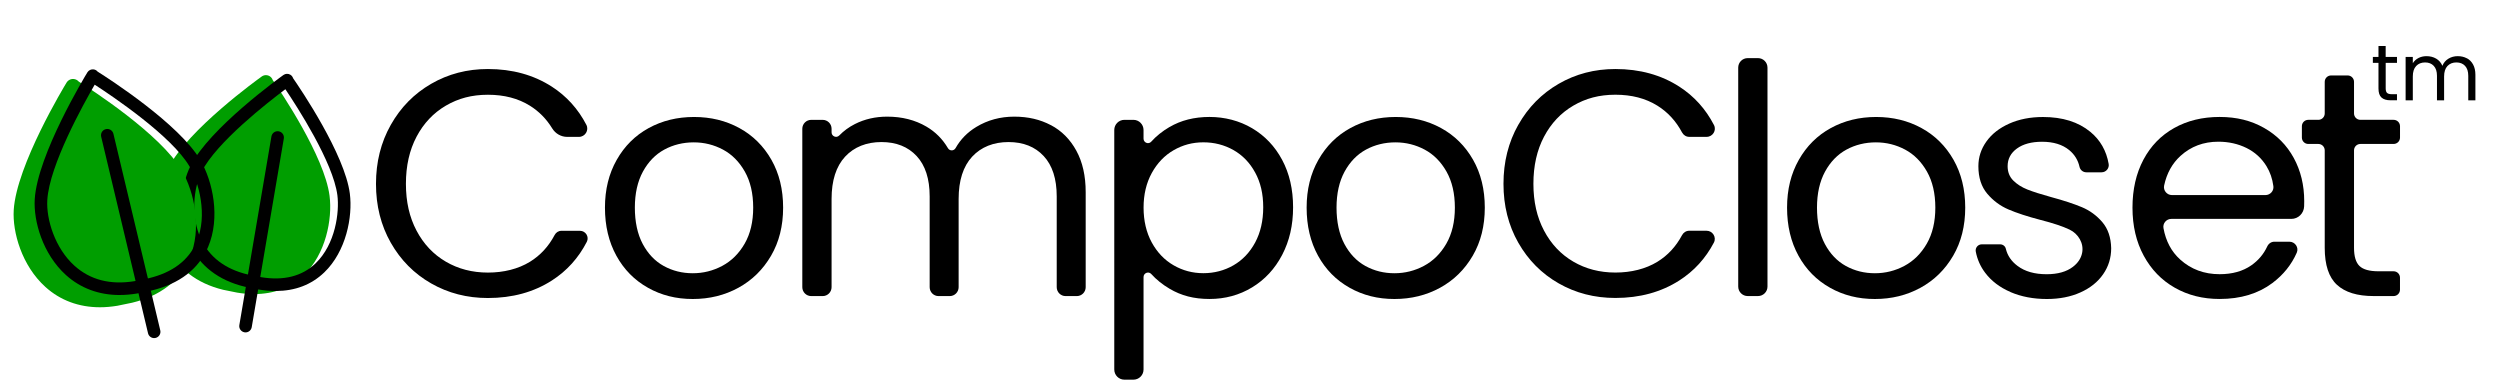 <svg viewBox="0 0 841.38 130.92" xmlns="http://www.w3.org/2000/svg" id="Logo">
  <defs>
    <style>
      .cls-1 {
        fill: #009e00;
      }
    </style>
  </defs>
  <g>
    <g>
      <path d="M75.65,95.17c-22.29-5.41-21.61-27.98-16.81-37.57,6.22-12.43,30.65-29.88,30.65-29.88l-.02.14s17.28,24.55,19.04,38.34c1.36,10.64-4.03,33.97-28.29,29.89l-4.56-.92Z" class="cls-1"></path>
      <path d="M85.53,98.98c-1.84,0-3.75-.17-5.72-.5l-4.64-.94s-.06-.01-.09-.02c-8.85-2.15-15.32-7.16-18.72-14.49-4.28-9.23-2.84-20.22.32-26.52,6.42-12.82,30.39-30.04,31.41-30.77.8-.57,1.86-.6,2.69-.08.49.31.84.77,1.01,1.3,2.54,3.67,17.42,25.65,19.12,38.93,1.01,7.89-1.28,19.63-8.69,26.75-4.35,4.18-10.04,6.33-16.68,6.33ZM76.18,92.81l4.51.92c7.56,1.27,13.69-.26,18.17-4.56,6.62-6.37,7.96-17.04,7.25-22.65-1.38-10.85-13.24-29.28-17.28-35.29-5.95,4.46-22.97,17.78-27.82,27.47-2.74,5.46-3.7,14.88-.25,22.31,2.79,6.02,7.98,9.99,15.43,11.81Z" class="cls-1"></path>
    </g>
    <g>
      <path d="M92.82,97.94c-1.86,0-3.79-.17-5.82-.51l-4.63-.94-.08-.02c-8.75-2.12-15.16-7.08-18.52-14.32-4.24-9.14-2.81-20.02.31-26.25,6.38-12.75,30.3-29.93,31.31-30.66.7-.5,1.63-.53,2.36-.07.44.28.75.7.9,1.17,2.46,3.55,17.4,25.58,19.09,38.83,1,7.82-1.27,19.45-8.6,26.5-4.33,4.16-9.81,6.26-16.33,6.26ZM83.25,92.35l4.52.92c7.67,1.29,13.89-.27,18.44-4.64,6.71-6.45,8.06-17.23,7.34-22.91-1.41-11.08-13.64-29.95-17.51-35.69-5.72,4.28-23.22,17.88-28.17,27.76-2.77,5.53-3.74,15.06-.26,22.58,2.83,6.11,8.09,10.14,15.64,11.98Z"></path>
      <path d="M82.64,111.87c-.12,0-.24,0-.36-.03-1.15-.2-1.93-1.29-1.73-2.44l10.8-63.48c.2-1.15,1.29-1.93,2.44-1.73,1.15.2,1.93,1.29,1.73,2.44l-10.8,63.48c-.18,1.03-1.07,1.76-2.08,1.76Z"></path>
    </g>
  </g>
  <g>
    <path d="M131.53,42.01c3.32-5.88,7.84-10.48,13.58-13.8,5.74-3.32,12.1-4.98,19.1-4.98,8.22,0,15.4,1.99,21.54,5.95,4.94,3.2,8.81,7.47,11.59,12.83.96,1.84-.43,4.06-2.51,4.06h-3.94c-2.07,0-3.97-1.1-5.05-2.87-1.95-3.18-4.45-5.72-7.51-7.63-3.93-2.45-8.64-3.68-14.12-3.68s-9.99,1.23-14.18,3.68c-4.18,2.45-7.47,5.94-9.85,10.45-2.38,4.51-3.57,9.79-3.57,15.85s1.19,11.24,3.57,15.75c2.38,4.51,5.66,7.99,9.85,10.44,4.18,2.45,8.91,3.68,14.18,3.68s10.19-1.21,14.12-3.62c3.52-2.16,6.3-5.18,8.34-9.04.45-.84,1.29-1.4,2.25-1.4h6.28c1.9,0,3.16,2.02,2.29,3.71-2.8,5.44-6.72,9.78-11.75,13.01-6.13,3.93-13.31,5.9-21.54,5.9-7,0-13.37-1.64-19.1-4.92-5.74-3.28-10.26-7.85-13.58-13.69-3.32-5.84-4.98-12.44-4.98-19.8s1.66-13.98,4.98-19.86Z"></path>
    <path d="M218.05,96.83c-4.51-2.53-8.05-6.11-10.61-10.77-2.56-4.65-3.84-10.05-3.84-16.18s1.32-11.42,3.95-16.07c2.63-4.65,6.23-8.23,10.77-10.71,4.55-2.49,9.63-3.73,15.26-3.73s10.71,1.24,15.26,3.73c4.55,2.49,8.13,6.04,10.77,10.66,2.63,4.62,3.95,9.99,3.95,16.13s-1.35,11.53-4.06,16.18c-2.71,4.65-6.37,8.24-10.98,10.77s-9.74,3.79-15.37,3.79-10.59-1.26-15.1-3.79ZM243.1,89.47c3.1-1.66,5.61-4.15,7.52-7.47,1.91-3.32,2.87-7.36,2.87-12.12s-.94-8.8-2.81-12.12c-1.88-3.32-4.33-5.79-7.36-7.41-3.03-1.62-6.31-2.44-9.85-2.44s-6.91.81-9.9,2.44c-2.99,1.62-5.39,4.1-7.2,7.41-1.8,3.32-2.71,7.36-2.71,12.12s.88,8.91,2.65,12.23c1.77,3.32,4.13,5.79,7.09,7.42,2.96,1.62,6.2,2.43,9.74,2.43s6.85-.83,9.96-2.49Z"></path>
    <path d="M353.7,42.12c3.61,1.91,6.46,4.78,8.55,8.61,2.09,3.82,3.14,8.48,3.14,13.96v31.96c0,1.66-1.34,3-3,3h-3.75c-1.66,0-3-1.34-3-3v-30.55c0-5.91-1.46-10.44-4.38-13.58-2.92-3.14-6.87-4.71-11.85-4.71s-9.2,1.64-12.23,4.92c-3.03,3.28-4.55,8.03-4.55,14.23v29.69c0,1.66-1.34,3-3,3h-3.75c-1.66,0-3-1.34-3-3v-30.55c0-5.91-1.46-10.44-4.38-13.58-2.92-3.14-6.87-4.71-11.85-4.71s-9.2,1.64-12.23,4.92c-3.03,3.28-4.55,8.03-4.55,14.23v29.69c0,1.66-1.34,3-3,3h-3.85c-1.66,0-3-1.34-3-3v-53.31c0-1.66,1.34-3,3-3h3.85c1.66,0,3,1.34,3,3v1.2c0,1.35,1.64,2.03,2.58,1.06,1.51-1.55,3.27-2.84,5.27-3.85,3.28-1.66,6.91-2.49,10.88-2.49,4.98,0,9.38,1.12,13.2,3.36,3.02,1.77,5.43,4.19,7.24,7.26.58.99,1.99.97,2.56-.03,1.67-2.95,3.99-5.32,6.98-7.13,3.82-2.31,8.08-3.46,12.77-3.46s8.73.96,12.34,2.87Z"></path>
    <path d="M393.58,42.77c3.86-2.27,8.35-3.41,13.47-3.41s10.05,1.26,14.34,3.79c4.29,2.53,7.67,6.08,10.12,10.66,2.45,4.58,3.68,9.9,3.68,15.96s-1.23,11.33-3.68,16.02c-2.45,4.69-5.83,8.33-10.12,10.93-4.29,2.6-9.07,3.9-14.34,3.9s-9.51-1.14-13.37-3.41c-2.45-1.44-4.52-3.11-6.23-5-.91-1.01-2.59-.33-2.59,1.03v31.12c0,1.89-1.53,3.42-3.42,3.42h-3.01c-1.89,0-3.42-1.53-3.42-3.42V43.75c0-1.89,1.53-3.42,3.42-3.42h3.01c1.89,0,3.42,1.53,3.42,3.42v2.91c0,1.37,1.68,2.04,2.59,1.02,1.67-1.86,3.71-3.5,6.12-4.92ZM422.43,58.08c-1.8-3.32-4.24-5.84-7.31-7.58-3.07-1.73-6.44-2.6-10.12-2.6s-6.95.89-10.01,2.65c-3.07,1.77-5.52,4.33-7.36,7.68-1.84,3.36-2.76,7.24-2.76,11.64s.92,8.38,2.76,11.74c1.84,3.36,4.29,5.92,7.36,7.68,3.06,1.77,6.4,2.65,10.01,2.65s7.05-.88,10.12-2.65c3.07-1.77,5.5-4.33,7.31-7.68,1.8-3.36,2.71-7.31,2.71-11.85s-.9-8.37-2.71-11.69Z"></path>
    <path d="M454.2,96.83c-4.51-2.53-8.05-6.11-10.61-10.77-2.56-4.65-3.84-10.05-3.84-16.18s1.32-11.42,3.95-16.07c2.63-4.65,6.23-8.23,10.77-10.71,4.55-2.49,9.63-3.73,15.26-3.73s10.71,1.24,15.26,3.73c4.55,2.49,8.13,6.04,10.77,10.66,2.63,4.62,3.95,9.99,3.95,16.13s-1.35,11.53-4.06,16.18c-2.71,4.65-6.37,8.24-10.98,10.77-4.62,2.53-9.74,3.79-15.37,3.79s-10.59-1.26-15.1-3.79ZM479.25,89.47c3.1-1.66,5.61-4.15,7.52-7.47,1.91-3.32,2.87-7.36,2.87-12.12s-.94-8.8-2.81-12.12c-1.88-3.32-4.33-5.79-7.36-7.41-3.03-1.62-6.31-2.44-9.85-2.44s-6.91.81-9.9,2.44c-2.99,1.62-5.39,4.1-7.2,7.41-1.8,3.32-2.71,7.36-2.71,12.12s.88,8.91,2.65,12.23c1.77,3.32,4.13,5.79,7.09,7.42,2.96,1.62,6.2,2.43,9.74,2.43s6.85-.83,9.96-2.49Z"></path>
    <path d="M510.99,42.01c3.32-5.88,7.84-10.48,13.58-13.8,5.74-3.32,12.1-4.98,19.1-4.98,8.22,0,15.4,1.99,21.54,5.95,4.96,3.21,8.84,7.51,11.63,12.9.94,1.81-.43,3.98-2.47,3.98h-5.87c-1.03,0-1.94-.6-2.42-1.51-2.04-3.82-4.8-6.82-8.29-8.99-3.93-2.45-8.64-3.68-14.12-3.68s-9.99,1.23-14.18,3.68c-4.18,2.45-7.47,5.94-9.85,10.45-2.38,4.51-3.57,9.79-3.57,15.85s1.19,11.24,3.57,15.75c2.38,4.51,5.66,7.99,9.85,10.44,4.18,2.45,8.91,3.68,14.18,3.68s10.19-1.21,14.12-3.62c3.49-2.14,6.25-5.12,8.29-8.94.48-.91,1.4-1.51,2.42-1.51h5.85c2.04,0,3.41,2.18,2.46,3.99-2.79,5.31-6.66,9.55-11.61,12.73-6.13,3.93-13.31,5.9-21.54,5.9-7,0-13.37-1.64-19.1-4.92-5.74-3.28-10.26-7.85-13.58-13.69-3.32-5.84-4.98-12.44-4.98-19.8s1.66-13.98,4.98-19.86Z"></path>
    <path d="M594.85,22.75v73.7c0,1.76-1.43,3.19-3.19,3.19h-3.47c-1.76,0-3.19-1.43-3.19-3.19V22.75c0-1.76,1.43-3.19,3.19-3.19h3.47c1.76,0,3.19,1.43,3.19,3.19Z"></path>
    <path d="M615.89,96.83c-4.51-2.53-8.05-6.11-10.61-10.77-2.56-4.65-3.84-10.05-3.84-16.18s1.32-11.42,3.95-16.07c2.63-4.65,6.23-8.23,10.77-10.71,4.55-2.49,9.63-3.73,15.26-3.73s10.71,1.24,15.26,3.73c4.55,2.49,8.13,6.04,10.77,10.66,2.63,4.62,3.95,9.99,3.95,16.13s-1.35,11.53-4.06,16.18c-2.71,4.65-6.37,8.24-10.98,10.77s-9.74,3.79-15.37,3.79-10.59-1.26-15.1-3.79ZM640.95,89.47c3.1-1.66,5.61-4.15,7.52-7.47,1.91-3.32,2.87-7.36,2.87-12.12s-.94-8.8-2.81-12.12c-1.88-3.32-4.33-5.79-7.36-7.41-3.03-1.62-6.31-2.44-9.85-2.44s-6.91.81-9.9,2.44c-2.99,1.62-5.39,4.1-7.2,7.41-1.8,3.32-2.71,7.36-2.71,12.12s.88,8.91,2.65,12.23c1.77,3.32,4.13,5.79,7.09,7.42,2.96,1.62,6.2,2.43,9.74,2.43s6.85-.83,9.96-2.49Z"></path>
    <path d="M676.66,98.29c-3.61-1.55-6.46-3.71-8.55-6.49-1.61-2.13-2.66-4.51-3.16-7.13-.24-1.26.73-2.44,2.01-2.44h6.2c.89,0,1.69.59,1.9,1.46.55,2.31,1.86,4.24,3.93,5.79,2.49,1.88,5.75,2.81,9.79,2.81,3.75,0,6.71-.83,8.87-2.49,1.69-1.29,2.72-2.85,3.09-4.66.66-3.22-1.25-6.44-4.21-7.86-2.3-1.1-5.57-2.19-9.81-3.27-4.4-1.15-7.99-2.33-10.77-3.52-2.78-1.19-5.16-2.96-7.14-5.3-1.98-2.34-2.98-5.43-2.98-9.25,0-3.03.9-5.8,2.71-8.33,1.8-2.53,4.37-4.53,7.68-6.01,3.32-1.48,7.11-2.22,11.36-2.22,6.57,0,11.87,1.66,15.91,4.98,3.36,2.76,5.42,6.37,6.19,10.82.25,1.46-.9,2.81-2.38,2.81h-5.15c-1.09,0-2.04-.76-2.28-1.83-.51-2.27-1.66-4.15-3.47-5.64-2.27-1.87-5.32-2.81-9.15-2.81-3.53,0-6.35.76-8.44,2.27-2.09,1.52-3.14,3.5-3.14,5.95,0,1.95.63,3.56,1.89,4.82,1.26,1.26,2.85,2.27,4.76,3.03,1.91.76,4.56,1.6,7.96,2.54,4.26,1.15,7.72,2.29,10.39,3.41,2.67,1.12,4.96,2.8,6.87,5.03,1.91,2.24,2.9,5.16,2.98,8.77,0,3.25-.9,6.17-2.71,8.77-1.8,2.6-4.35,4.64-7.63,6.11-3.28,1.48-7.05,2.22-11.31,2.22-4.55,0-8.62-.78-12.23-2.33Z"></path>
    <path d="M771.14,73.67h-40.38c-1.65,0-2.93,1.49-2.64,3.11.79,4.38,2.67,7.91,5.64,10.58,3.64,3.28,8.06,4.92,13.26,4.92,4.26,0,7.81-.99,10.66-2.98,2.37-1.65,4.16-3.77,5.36-6.35.44-.95,1.33-1.6,2.38-1.6h5.09c1.9,0,3.24,1.95,2.47,3.69-1.78,4.05-4.52,7.45-8.21,10.22-4.76,3.57-10.68,5.36-17.75,5.36-5.63,0-10.66-1.26-15.1-3.79-4.44-2.53-7.92-6.11-10.44-10.77-2.53-4.65-3.79-10.05-3.79-16.18s1.23-11.51,3.68-16.13c2.45-4.62,5.9-8.17,10.34-10.66,4.44-2.49,9.54-3.73,15.31-3.73s10.61,1.23,14.94,3.68c4.33,2.45,7.67,5.83,10.01,10.12,2.34,4.29,3.52,9.15,3.52,14.56,0,.56,0,1.14-.03,1.72-.08,2.35-1.96,4.23-4.31,4.23ZM762.82,55.97c-1.66-2.71-3.91-4.76-6.76-6.17-2.85-1.4-6.01-2.11-9.47-2.11-4.98,0-9.22,1.59-12.72,4.76-2.8,2.54-4.65,5.87-5.53,9.99-.35,1.65.94,3.21,2.62,3.21h31.49c1.6,0,2.87-1.41,2.66-2.99-.33-2.51-1.1-4.74-2.3-6.7Z"></path>
    <path d="M794.4,48.45c-1.19,0-2.15.96-2.15,2.15v32.81c0,2.88.61,4.92,1.84,6.11,1.23,1.19,3.35,1.78,6.38,1.78h5.1c1.19,0,2.15.96,2.15,2.15v4.04c0,1.19-.96,2.15-2.15,2.15h-6.73c-5.48,0-9.6-1.26-12.34-3.79-2.74-2.52-4.11-6.67-4.11-12.44v-32.81c0-1.19-.96-2.15-2.15-2.15h-3.39c-1.19,0-2.15-.96-2.15-2.15v-3.82c0-1.19.96-2.15,2.15-2.15h3.39c1.19,0,2.15-.96,2.15-2.15v-10.64c0-1.19.96-2.15,2.15-2.15h5.56c1.19,0,2.15.96,2.15,2.15v10.64c0,1.19.96,2.15,2.15,2.15h11.18c1.19,0,2.15.96,2.15,2.15v3.82c0,1.19-.96,2.15-2.15,2.15h-11.18Z"></path>
  </g>
  <g>
    <path d="M802.91,21.16v8.6c0,.71.15,1.21.45,1.5.3.29.83.44,1.57.44h1.78v2.05h-2.18c-1.35,0-2.36-.31-3.04-.93s-1.01-1.64-1.01-3.06v-8.6h-1.89v-2h1.89v-3.67h2.42v3.67h3.81v2h-3.81Z"></path>
    <path d="M830.23,19.6c.89.47,1.59,1.18,2.1,2.12.51.94.77,2.09.77,3.44v8.6h-2.4v-8.25c0-1.46-.36-2.57-1.08-3.34-.72-.77-1.69-1.16-2.92-1.16s-2.26.4-3.01,1.21c-.75.81-1.12,1.97-1.12,3.5v8.04h-2.4v-8.25c0-1.46-.36-2.57-1.08-3.34s-1.69-1.16-2.92-1.16-2.26.4-3.01,1.21c-.75.81-1.12,1.97-1.12,3.5v8.04h-2.42v-14.59h2.42v2.1c.48-.76,1.12-1.35,1.93-1.76.81-.41,1.7-.61,2.68-.61,1.22,0,2.31.28,3.25.83.94.55,1.64,1.36,2.1,2.42.41-1.03,1.08-1.83,2.02-2.4.94-.57,1.99-.85,3.14-.85s2.15.24,3.04.71Z"></path>
  </g>
  <g>
    <path d="M39.06,100.39c-23.89,3.97-32.58-18.24-31.88-29.54.9-14.65,17.41-41.72,17.41-41.72l.04.15s26.95,16.7,34.37,29.37c5.72,9.77,10.15,34.67-15.12,40.75l-4.81.99Z" class="cls-1"></path>
    <path d="M33.64,103.41c-7.08,0-13.35-2.31-18.35-6.83-7.98-7.2-11.12-18.47-10.67-25.89.93-15.11,17.1-41.76,17.78-42.89.54-.88,1.56-1.36,2.58-1.19.6.1,1.13.4,1.52.84,3.99,2.52,27.54,17.71,34.68,29.91,4.25,7.25,6.88,19.6,2.63,29.59-3.19,7.49-9.88,12.65-19.35,14.93l-4.9,1.01s-.06.01-.1.02c-2,.33-3.95.5-5.84.5ZM39.06,100.39h0,0ZM25.39,32.8c-3.93,6.8-14.96,26.78-15.67,38.2-.4,6.44,2.56,15.99,8.99,21.78,5.21,4.69,11.89,6.41,19.88,5.09l4.76-.98c7.87-1.89,13.2-5.92,15.76-11.95,3.8-8.93.69-19.85-2.33-25.01-5.83-9.96-24.98-22.96-31.4-27.14Z" class="cls-1"></path>
  </g>
  <g>
    <path d="M40.27,99.29c-6.98,0-13.14-2.28-18.06-6.71-7.87-7.1-10.97-18.22-10.52-25.54.92-15,17.04-41.57,17.72-42.69.45-.73,1.29-1.12,2.14-.99.52.08.98.35,1.3.74,3.81,2.4,27.47,17.63,34.59,29.8,4.19,7.16,6.79,19.35,2.6,29.2-3.18,7.46-9.59,12.4-19.05,14.68l-4.88,1s-.05,0-.08.01c-1.97.33-3.89.49-5.76.49ZM45.69,96.71h0,0ZM31.87,28.5c-3.73,6.41-15.23,27.05-15.95,38.79-.4,6.54,2.6,16.25,9.13,22.13,5.31,4.79,12.12,6.54,20.25,5.2l4.77-.98c8.02-1.93,13.45-6.04,16.08-12.21,3.87-9.08.71-20.16-2.36-25.4-6-10.25-25.91-23.64-31.92-27.53Z"></path>
    <path d="M51.88,113.79c-.96,0-1.83-.65-2.06-1.63l-15.77-66.15c-.27-1.14.43-2.28,1.57-2.55,1.13-.27,2.28.43,2.55,1.57l15.77,66.15c.27,1.14-.43,2.28-1.57,2.55-.17.04-.33.06-.49.06Z"></path>
  </g>
</svg>